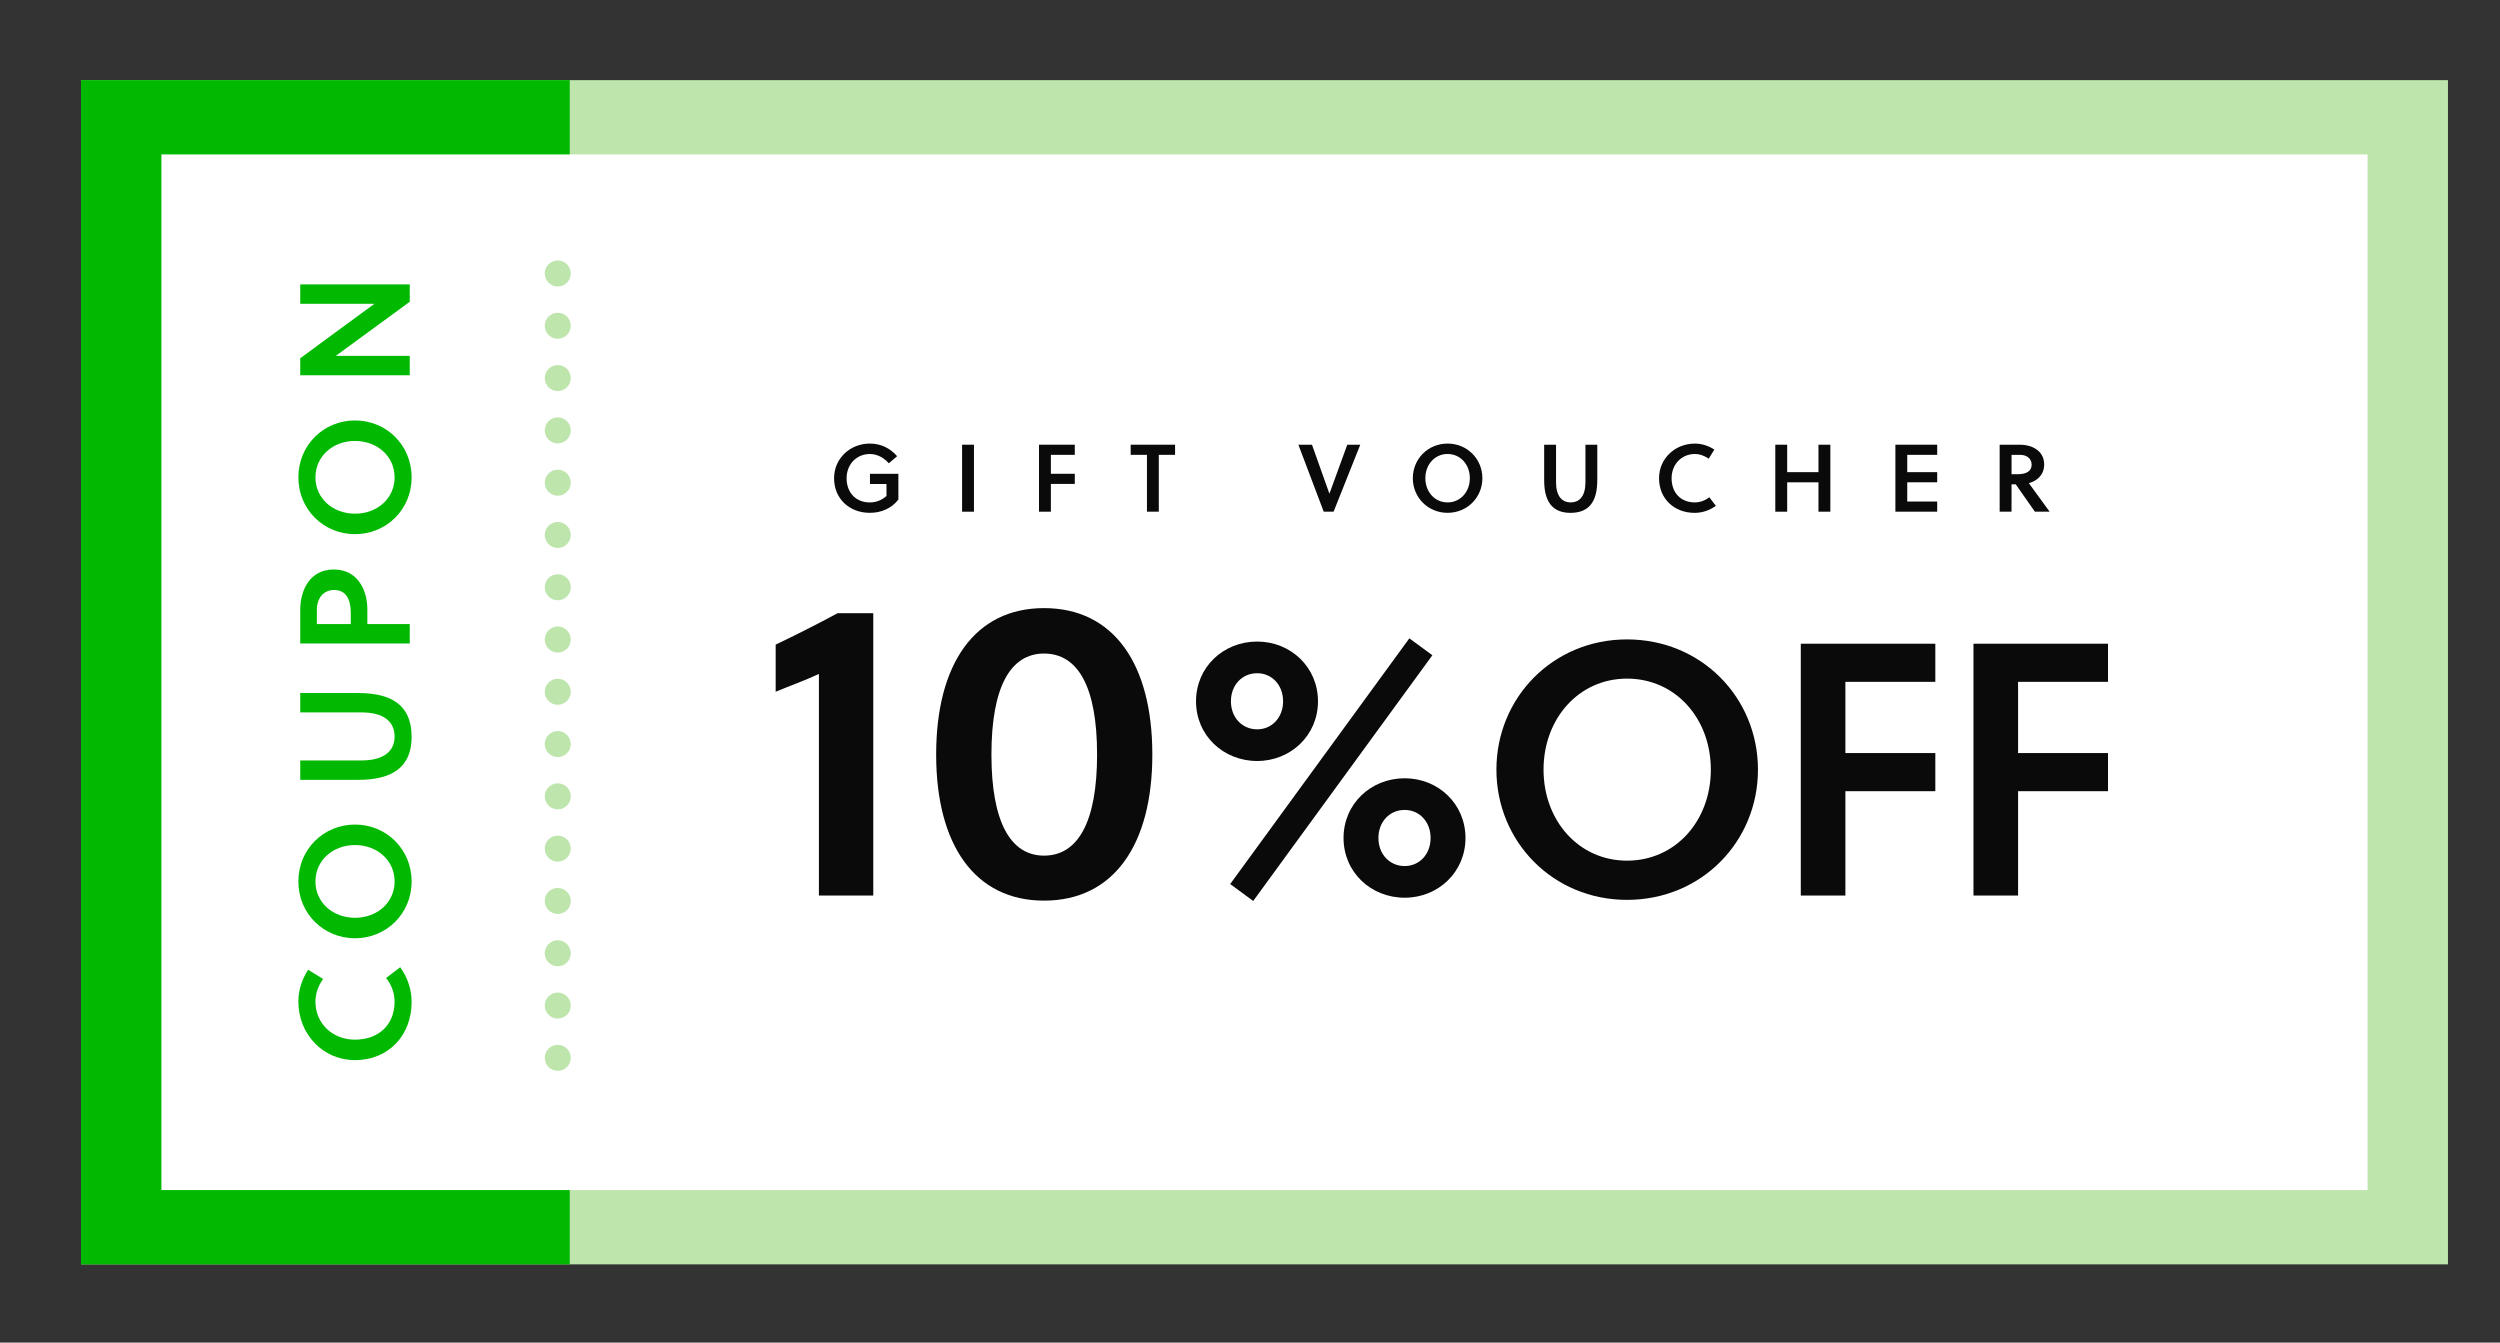 <?xml version="1.0" encoding="UTF-8" standalone="no"?> <svg xmlns:inkscape="http://www.inkscape.org/namespaces/inkscape" xmlns:sodipodi="http://sodipodi.sourceforge.net/DTD/sodipodi-0.dtd" xmlns="http://www.w3.org/2000/svg" xmlns:svg="http://www.w3.org/2000/svg" version="1.1" id="Layer_1" x="0px" y="0px" viewBox="0 0 1080 580" xml:space="preserve" sodipodi:docname="Coupon 10.svg" width="1080" height="580" inkscape:version="1.2 (dc2aeda, 2022-05-15)"><rect x="0" y="0" width="1080" height="580" fill="#333333" stroke="none"/><defs id="defs213"></defs> <style type="text/css" id="style132"> .st0{fill:#BDE5AC;} .st1{fill:#00B900;} .st2{fill:#FFFFFF;} .st3{fill:#0A0A0A;} </style> <g id="g208" transform="translate(-318.211,-827.348)"> <rect x="353.22" y="861.97" class="st0" width="1022.51" height="511.58" id="rect134"></rect> <rect x="353.22" y="861.97" class="st1" width="211.12" height="511.58" id="rect136"></rect> <rect x="640.77" y="641.23" transform="rotate(90,864.48,1117.76)" class="st2" width="447.41" height="953.07" id="rect138"></rect> <g id="g148"> <g id="g146"> <g id="g144"> <line class="st0" x1="559.15" y1="945.5" x2="559.15" y2="1295.64" id="line140"></line> <path class="st0" d="m 559.16,1278.72 c 3.11,0 5.62,2.51 5.62,5.62 v 0 c 0,3.11 -2.51,5.62 -5.62,5.62 v 0 c -3.11,0 -5.62,-2.51 -5.62,-5.62 v 0 c 0,-3.11 2.51,-5.62 5.62,-5.62 z m 0,-22.59 c 3.11,0 5.62,2.51 5.62,5.62 v 0 c 0,3.11 -2.51,5.62 -5.62,5.62 v 0 c -3.11,0 -5.62,-2.51 -5.62,-5.62 v 0 c 0,-3.11 2.51,-5.62 5.62,-5.62 z m 0,-22.59 c 3.11,0 5.62,2.51 5.62,5.62 v 0 c 0,3.11 -2.51,5.62 -5.62,5.62 v 0 c -3.11,0 -5.62,-2.51 -5.62,-5.62 v 0 c 0,-3.11 2.51,-5.62 5.62,-5.62 z m 0,-22.59 c 3.11,0 5.62,2.51 5.62,5.62 v 0 c 0,3.11 -2.51,5.62 -5.62,5.62 v 0 c -3.11,0 -5.62,-2.51 -5.62,-5.62 v 0 c 0,-3.11 2.51,-5.62 5.62,-5.62 z m 0,-22.6 c 3.11,0 5.62,2.51 5.62,5.62 v 0 c 0,3.11 -2.51,5.62 -5.62,5.62 v 0 c -3.11,0 -5.62,-2.51 -5.62,-5.62 v 0 c 0,-3.11 2.51,-5.62 5.62,-5.62 z m 0,-22.59 c 3.11,0 5.62,2.51 5.62,5.62 v 0 c 0,3.11 -2.51,5.62 -5.62,5.62 v 0 c -3.11,0 -5.62,-2.51 -5.62,-5.62 v 0 c 0,-3.11 2.51,-5.62 5.62,-5.62 z m 0,-22.59 c 3.11,0 5.62,2.55 5.62,5.62 v 0 c 0,3.11 -2.51,5.62 -5.62,5.62 v 0 c -3.11,0 -5.62,-2.51 -5.62,-5.62 v 0 c 0,-3.07 2.51,-5.62 5.62,-5.62 z m 0,-22.59 c 3.11,0 5.62,2.55 5.62,5.62 v 0 c 0,3.11 -2.51,5.62 -5.62,5.62 v 0 c -3.11,0 -5.62,-2.51 -5.62,-5.62 v 0 c 0,-3.07 2.51,-5.62 5.62,-5.62 z m 0,-22.59 c 3.11,0 5.62,2.55 5.62,5.66 v 0 c 0,3.07 -2.51,5.62 -5.62,5.62 v 0 c -3.11,0 -5.62,-2.55 -5.62,-5.62 v 0 c 0,-3.12 2.51,-5.66 5.62,-5.66 z m 0,-22.56 c 3.11,0 5.62,2.51 5.62,5.62 v 0 c 0,3.07 -2.51,5.62 -5.62,5.62 v 0 c -3.11,0 -5.62,-2.55 -5.62,-5.62 v 0 c 0,-3.11 2.51,-5.62 5.62,-5.62 z m 0,-22.59 c 3.11,0 5.62,2.51 5.62,5.62 v 0 c 0,3.07 -2.51,5.62 -5.62,5.62 v 0 c -3.11,0 -5.62,-2.55 -5.62,-5.62 v 0 c 0,-3.11 2.51,-5.62 5.62,-5.62 z m 0,-22.59 c 3.11,0 5.62,2.51 5.62,5.62 v 0 c 0,3.07 -2.51,5.62 -5.62,5.62 v 0 c -3.11,0 -5.62,-2.55 -5.62,-5.62 v 0 c 0,-3.11 2.51,-5.62 5.62,-5.62 z m 0,-22.59 c 3.11,0 5.62,2.51 5.62,5.62 v 0 c 0,3.11 -2.51,5.62 -5.62,5.62 v 0 c -3.11,0 -5.62,-2.51 -5.62,-5.62 v 0 c 0,-3.11 2.51,-5.62 5.62,-5.62 z m 0,-22.59 c 3.11,0 5.62,2.51 5.62,5.62 v 0 c 0,3.11 -2.51,5.62 -5.62,5.62 v 0 c -3.11,0 -5.62,-2.51 -5.62,-5.62 v 0 c 0,-3.11 2.51,-5.62 5.62,-5.62 z m 0,-22.6 c 3.11,0 5.62,2.51 5.62,5.62 v 0 c 0,3.11 -2.51,5.62 -5.62,5.62 v 0 c -3.11,0 -5.62,-2.51 -5.62,-5.62 v 0 c 0,-3.11 2.51,-5.62 5.62,-5.62 z m 0,-22.59 c 3.11,0 5.62,2.51 5.62,5.62 v 0 c 0,3.11 -2.51,5.62 -5.62,5.62 v 0 c -3.11,0 -5.62,-2.51 -5.62,-5.62 v 0 c 0,-3.11 2.51,-5.62 5.62,-5.62 z" id="path142"></path> </g> </g> </g> <g id="g164"> <g id="g162"> <path class="st1" d="m 488.67,1260.04 c 0,-3.65 -1.28,-7.16 -3.65,-10.2 l 6.08,-4.66 c 3.18,4.46 4.93,9.59 4.93,15.07 0,14.19 -9.8,25.07 -24.46,25.07 -13.92,0 -24.46,-11.28 -24.46,-25.27 0,-5.07 1.55,-9.53 4.19,-13.78 l 6.49,3.99 c -2.03,2.84 -3.31,6.22 -3.31,9.8 0,9.46 7.37,16.42 17.1,16.42 10.33,-0.02 17.09,-6.5 17.09,-16.44 z" id="path150"></path> <path class="st1" d="m 496.03,1208.15 c 0,13.92 -10.95,24.53 -24.46,24.53 -13.51,0 -24.46,-10.61 -24.46,-24.53 0,-13.99 10.95,-24.59 24.46,-24.59 13.52,0 24.46,10.61 24.46,24.59 z m -41.55,0 c 0,9.06 7.5,15.68 17.1,15.68 9.6,0 17.1,-6.62 17.1,-15.68 0,-9.12 -7.5,-15.74 -17.1,-15.74 -9.6,0 -17.1,6.62 -17.1,15.74 z" id="path152"></path> <path class="st1" d="m 472.99,1126.74 c 14.87,0 23.04,5.61 23.04,18.92 0,12.97 -8.18,18.58 -23.04,18.58 h -25.07 v -8.38 h 26.49 c 9.6,0 14.26,-3.99 14.26,-10.34 0,-6.42 -4.66,-10.41 -14.26,-10.41 h -26.49 v -8.38 h 25.07 z" id="path154"></path> <path class="st1" d="m 447.92,1090.67 c 0,-7.91 3.85,-17.3 14.46,-17.3 10.68,0 14.53,9.33 14.53,17.3 v 6.28 h 18.31 v 8.38 h -47.3 z m 21.83,6.28 v -4.73 c 0,-5.74 -1.89,-10 -7.16,-10 -4.66,0 -7.5,3.52 -7.5,8.65 v 6.08 z" id="path156"></path> <path class="st1" d="m 496.03,1033.58 c 0,13.92 -10.95,24.53 -24.46,24.53 -13.51,0 -24.46,-10.61 -24.46,-24.53 0,-13.99 10.95,-24.6 24.46,-24.6 13.52,0 24.46,10.61 24.46,24.6 z m -41.55,0 c 0,9.05 7.5,15.68 17.1,15.68 9.6,0 17.1,-6.62 17.1,-15.68 0,-9.12 -7.5,-15.74 -17.1,-15.74 -9.6,-0.01 -17.1,6.62 -17.1,15.74 z" id="path158"></path> <path class="st1" d="m 495.22,957.71 -31.96,23.38 h 31.96 v 8.38 h -47.3 v -7.37 l 32.03,-23.51 h -32.03 v -8.38 h 47.3 z" id="path160"></path> </g> </g> <g id="g206"> <g id="g188"> <path class="st3" d="m 694.03,1036.41 v -4.38 h 12.28 v 11.12 c -2.93,3.84 -7.44,5.74 -12.32,5.74 -8.8,0 -15.46,-6.03 -15.46,-14.96 0,-8.51 6.9,-14.96 15.46,-14.96 4.71,0 8.76,1.98 11.78,5.46 l -3.6,3.06 c -2.02,-2.31 -4.88,-4.01 -8.19,-4.01 -5.79,0 -10.04,4.51 -10.04,10.46 0,6.32 4.09,10.46 10.04,10.46 2.65,0 5.25,-0.99 7.19,-2.81 v -5.17 h -7.14 z" id="path166"></path> <path class="st3" d="m 733.83,1048.4 v -28.94 h 5.13 v 28.94 z" id="path168"></path> <path class="st3" d="m 772.19,1036.41 v 11.99 h -5.13 v -28.94 h 15.46 v 4.38 h -10.33 v 8.18 h 10.33 v 4.38 h -10.33 z" id="path170"></path> <path class="st3" d="m 818.81,1023.84 v 24.55 h -5.12 v -24.55 h -7.03 v -4.38 h 19.18 v 4.38 z" id="path172"></path> <path class="st3" d="m 894.32,1048.4 h -4.26 l -10.95,-28.94 h 5.87 l 7.52,21.12 h 0.04 l 7.69,-21.12 h 5.62 z" id="path174"></path> <path class="st3" d="m 943.55,1048.89 c -8.52,0 -15,-6.7 -15,-14.96 0,-8.27 6.49,-14.96 15,-14.96 8.56,0 15.05,6.7 15.05,14.96 0,8.27 -6.5,14.96 -15.05,14.96 z m 0,-25.42 c -5.54,0 -9.59,4.59 -9.59,10.46 0,5.87 4.05,10.46 9.59,10.46 5.58,0 9.63,-4.59 9.63,-10.46 0,-5.87 -4.05,-10.46 -9.63,-10.46 z" id="path176"></path> <path class="st3" d="m 1008.23,1034.8 c 0,9.09 -3.43,14.1 -11.57,14.1 -7.94,0 -11.37,-5 -11.37,-14.1 v -15.34 h 5.13 v 16.2 c 0,5.87 2.44,8.72 6.33,8.72 3.93,0 6.37,-2.85 6.37,-8.72 v -16.2 h 5.12 v 15.34 z" id="path178"></path> <path class="st3" d="m 1050.39,1044.39 c 2.23,0 4.38,-0.79 6.24,-2.23 l 2.85,3.72 c -2.73,1.94 -5.87,3.02 -9.22,3.02 -8.68,0 -15.34,-5.99 -15.34,-14.96 0,-8.51 6.9,-14.96 15.46,-14.96 3.1,0 5.83,0.95 8.43,2.56 l -2.44,3.97 c -1.74,-1.24 -3.8,-2.03 -5.99,-2.03 -5.79,0 -10.04,4.51 -10.04,10.46 0.01,6.31 3.97,10.45 10.05,10.45 z" id="path180"></path> <path class="st3" d="m 1103.79,1048.4 v -12.69 h -13.52 v 12.69 h -5.13 v -28.94 h 5.13 v 11.86 h 13.52 v -11.86 h 5.13 v 28.94 z" id="path182"></path> <path class="st3" d="m 1137.02,1048.4 v -28.94 h 18.06 v 4.38 h -12.94 v 7.48 h 12.94 v 4.38 h -12.94 v 8.31 h 12.94 v 4.38 h -18.06 z" id="path184"></path> <path class="st3" d="m 1191,1019.46 c 4.59,0 10.29,2.36 10.29,8.52 0,4.67 -3.22,7.15 -6.61,8.1 l 8.97,12.32 h -6.37 l -8.27,-11.82 h -1.82 v 11.82 h -5.13 v -28.94 z m -0.95,12.73 c 3.35,0 5.83,-1.2 5.83,-4.09 0,-2.56 -2.02,-4.26 -5,-4.26 h -3.68 v 8.35 z" id="path186"></path> </g> <g id="g204"> <g id="g202"> <path class="st3" d="m 671.98,1214.22 v -95.74 c -5.78,2.75 -13.48,5.5 -18.68,7.7 v -20.36 c 8.09,-3.85 17.91,-8.8 26.77,-13.57 h 15.4 v 121.97 z" id="path190"></path> <path class="st3" d="m 816.02,1153.33 c 0,39.07 -16.75,63.09 -46.79,63.09 -29.85,0 -46.6,-24.03 -46.6,-63.09 0,-39.25 16.75,-63.28 46.6,-63.28 30.04,0 46.79,24.03 46.79,63.28 z m -69.51,0 c 0,29.16 8.28,43.65 22.72,43.65 14.64,0 22.92,-14.49 22.92,-43.65 0,-29.35 -8.28,-43.65 -22.92,-43.65 -14.44,0 -22.72,14.3 -22.72,43.65 z" id="path192"></path> <path class="st3" d="m 887.58,1130.3 c 0,14.76 -11.81,25.8 -26.27,25.8 -14.61,0 -26.42,-11.03 -26.42,-25.8 0,-14.76 11.81,-25.8 26.42,-25.8 14.46,0 26.27,11.04 26.27,25.8 z m 49.42,-19.89 -77.4,106.15 -9.95,-7.3 77.4,-106.15 z m -87.03,19.89 c 0,6.99 4.82,12.12 11.35,12.12 6.37,0 11.19,-5.13 11.19,-12.12 0,-6.99 -4.82,-12.12 -11.19,-12.12 -6.53,0 -11.35,5.12 -11.35,12.12 z m 101.33,59.06 c 0,14.76 -11.81,25.8 -26.26,25.8 -14.61,0 -26.42,-11.03 -26.42,-25.8 0,-14.77 11.81,-25.8 26.42,-25.8 14.45,0 26.26,11.03 26.26,25.8 z m -37.61,0 c 0,6.99 4.82,12.12 11.35,12.12 6.37,0 11.19,-5.13 11.19,-12.12 0,-6.99 -4.82,-12.12 -11.19,-12.12 -6.54,-0.01 -11.35,5.12 -11.35,12.12 z" id="path194"></path> <path class="st3" d="m 1021.08,1216.09 c -32.02,0 -56.42,-25.18 -56.42,-56.26 0,-31.08 24.4,-56.26 56.42,-56.26 32.17,0 56.57,25.18 56.57,56.26 0,31.08 -24.4,56.26 -56.57,56.26 z m 0,-95.58 c -20.82,0 -36.06,17.25 -36.06,39.32 0,22.07 15.23,39.32 36.06,39.32 20.98,0 36.21,-17.25 36.21,-39.32 0,-22.07 -15.23,-39.32 -36.21,-39.32 z" id="path196"></path> <path class="st3" d="m 1115.42,1169.15 v 45.07 h -19.27 v -108.79 h 58.12 v 16.47 h -38.85 v 30.77 h 38.85 v 16.47 h -38.85 z" id="path198"></path> <path class="st3" d="m 1190.02,1169.15 v 45.07 h -19.27 v -108.79 h 58.12 v 16.47 h -38.85 v 30.77 h 38.85 v 16.47 h -38.85 z" id="path200"></path> </g> </g> </g> </g> </svg> 